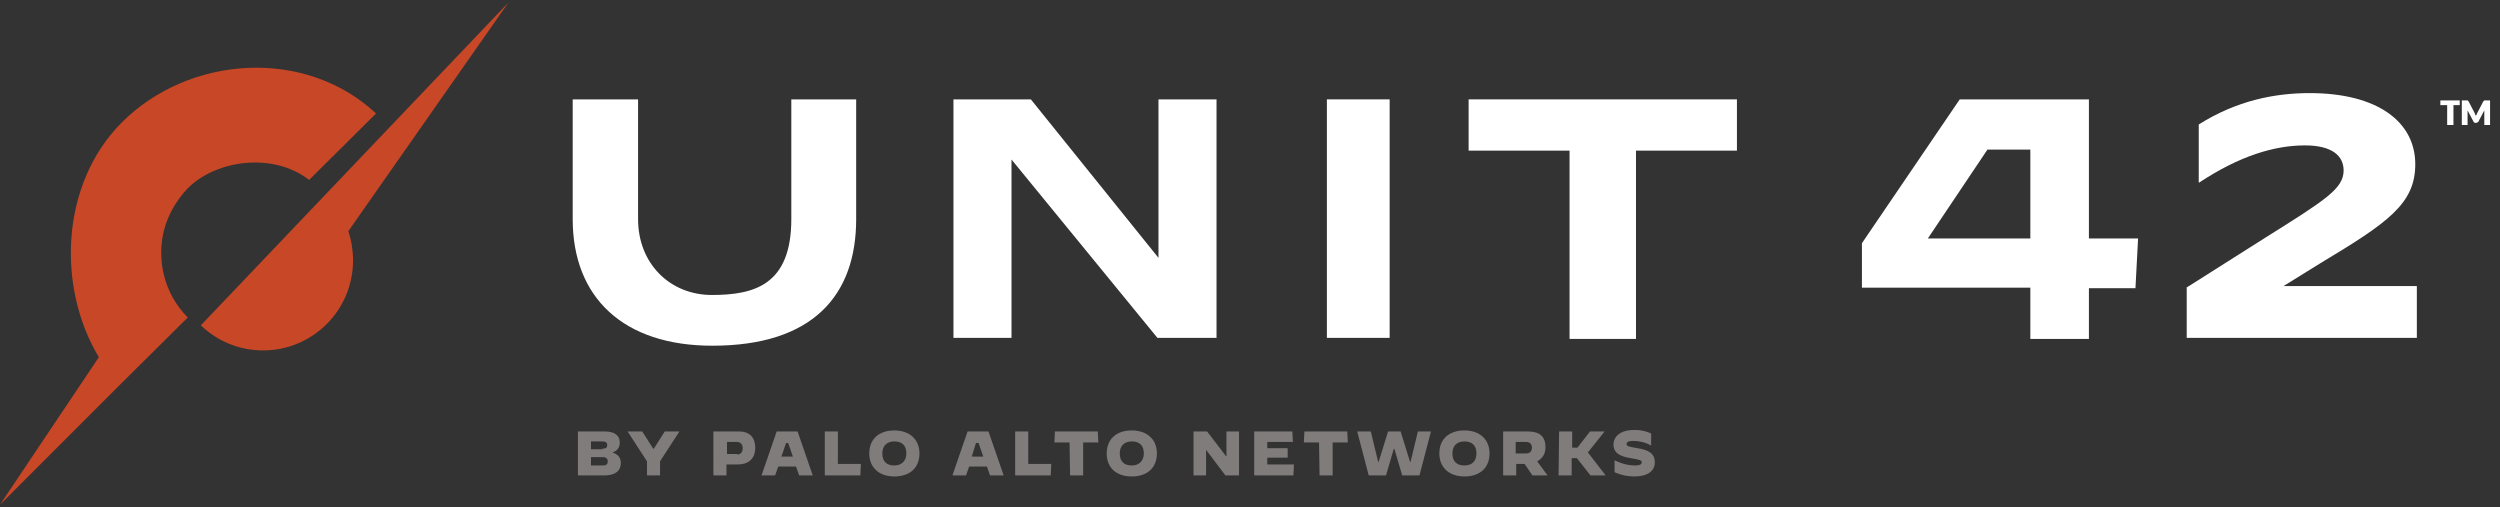 <?xml version="1.0" encoding="utf-8"?>
<!-- Generator: Adobe Illustrator 25.2.3, SVG Export Plug-In . SVG Version: 6.00 Build 0)  -->
<svg version="1.1" id="Layer_1" xmlns="http://www.w3.org/2000/svg" xmlns:xlink="http://www.w3.org/1999/xlink" x="0px" y="0px"
	 viewBox="0 0 478 97" style="enable-background:new 0 0 478 97;" xml:space="preserve">
<rect x="0" y="0" width="478" height="97" fill="#333333" stroke="none"/>
<style type="text/css">
	.st0{fill:#FFFFFF;}
	.st1{fill:#C84727;}
	.st2{fill:#807C7B;}
</style>
<g>
	<path class="st0" d="M388.2,55H356v-8.5L374.7,19h24.7v26.6h9.4l-0.5,9.5h-8.9v9.7h-11.2V55z M380,28.6l-11.4,17h19.6v-17H380z"/>
	<path class="st0" d="M418.2,54.9l15-9.5c11.3-7.1,14.9-9.3,14.9-12.8c0-2.8-2.2-4.8-7.4-4.8c-5.8,0-12.5,2-20.2,7.1h-0.1V23.8
		c7.3-4.6,14.6-6,21.2-6c13,0,20.2,5.5,20.2,13.6c0,7.6-5.3,11.2-18.1,18.9l-7.1,4.4h25.5v9.9h-44V54.9z"/>
	<polygon class="st0" points="466.6,19.2 470.3,19.2 470.3,20.1 469.1,20.1 469.1,23.9 467.9,23.9 467.9,20.1 466.6,20.1 	"/>
	<path class="st0" d="M476.1,19.2v4.7H475v-2.7c0,0,0-0.1,0-0.1l-1.1,2.1c0,0.1-0.1,0.1-0.2,0.2c-0.1,0-0.2,0.1-0.3,0.1h-0.1
		c-0.1,0-0.2,0-0.2-0.1c-0.1,0-0.1-0.1-0.2-0.2l-1.1-2.1c0,0.1,0,0.1,0,0.1v2.7h-1.1v-4.7h1c0,0,0.1,0,0.1,0c0,0,0.1,0,0.1,0.1
		c0,0,0.1,0.1,0.1,0.1l1.2,2.3c0,0.1,0.1,0.2,0.1,0.3c0,0,0,0.1,0.1,0.1c0,0,0-0.1,0.1-0.1c0-0.1,0.1-0.2,0.1-0.3l1.2-2.3
		c0,0,0.1-0.1,0.1-0.1c0,0,0.1-0.1,0.1-0.1c0,0,0.1,0,0.1,0H476.1z"/>
	<path class="st1" d="M71.9,21.7C58.3,9,36.1,10.6,23.3,23.4c-11.7,11.7-12.5,31.4-4.4,44.9L0,96.5l23.2-23.2l12.7-12.6v0
		c-4.6-4.6-6.1-11.3-4.4-17.2c0.8-2.7,2.3-5.3,4.4-7.5c5.5-5.5,16.4-6.9,23.2-1.6L71.9,21.7z"/>
	<path class="st1" d="M66.6,44.2c0.6,1.8,0.9,3.7,0.9,5.6c0,9.5-7.7,17.2-17.2,17.2c-4.6,0-8.8-1.8-11.9-4.8L97.2,0.5L66.6,44.2z"/>
	<rect x="253.7" y="19" class="st0" width="12" height="45.6"/>
	<polygon class="st0" points="280.8,28.8 300.1,28.8 300.1,64.8 312.8,64.8 312.8,28.8 332.1,28.8 332.1,19 280.8,19 	"/>
	<path class="st0" d="M122,41.9c0,8.5,6.1,14.5,14.1,14.5c8.1,0,15.2-1.9,15.2-14.5V19h12.4v22.9c0,14.5-8.2,24.2-27.5,24.2
		c-17,0-26.7-9.2-26.7-24.2V19H122V41.9"/>
	<polygon class="st0" points="182.3,19 197.1,19 221.5,49.3 221.5,19 232.6,19 232.6,64.6 221.3,64.6 193.4,30.5 193.4,64.6 
		182.3,64.6 	"/>
	<path class="st2" d="M115.2,89c0.7,0,1-0.2,1-0.8c0-0.5-0.3-0.8-1-0.8h-2.2V89H115.2z M115.1,85.8c0.7,0,1-0.2,1-0.7
		c0-0.5-0.3-0.7-1-0.7h-2.1v1.5H115.1z M110.5,82.5h5.2c1.7,0,2.8,0.7,2.8,2.1c0,0.9-0.4,1.6-1.4,1.9c1.1,0.4,1.6,1,1.6,2
		c0,1.7-1.3,2.4-3.1,2.4h-5.1V82.5z"/>
	<polygon class="st2" points="123.7,88.2 120,82.5 122.8,82.5 124.9,85.8 125,85.8 127.1,82.5 129.9,82.5 126.2,88.2 126.2,90.9 
		123.7,90.9 	"/>
	<path class="st2" d="M140.9,86.9c0.8,0,1.1-0.5,1.1-1.2c0-0.7-0.4-1.2-1.1-1.2H139v2.3H140.9z M136.4,82.5h4.9
		c2.1,0,3.1,1.2,3.1,3.1c0,2.2-1.4,3.2-3.3,3.2h-2.2v2.1h-2.5V82.5z"/>
	<path class="st2" d="M149.4,87.3h2.2l-0.9-2.6h-0.4L149.4,87.3z M148.5,82.5h4l2.9,8.4h-2.6l-0.6-1.7h-3.4l-0.6,1.7h-2.6
		L148.5,82.5z"/>
	<polygon class="st2" points="157.7,82.5 160.2,82.5 160.2,88.7 164.6,88.7 164.5,90.9 157.7,90.9 	"/>
	<path class="st2" d="M173.3,86.7c0-1.5-0.8-2.3-2.3-2.3c-1.5,0-2.3,0.9-2.3,2.3c0,1.5,0.8,2.3,2.3,2.3
		C172.4,89,173.3,88.1,173.3,86.7 M166.2,86.7c0-2.7,1.8-4.4,4.8-4.4c2.9,0,4.8,1.7,4.8,4.4c0,2.7-1.8,4.4-4.8,4.4
		C168.1,91.1,166.2,89.4,166.2,86.7"/>
	<path class="st2" d="M185.8,87.3h2.2l-0.9-2.6h-0.5L185.8,87.3z M185,82.5h4l2.9,8.4h-2.6l-0.6-1.7h-3.4l-0.6,1.7h-2.6L185,82.5z"
		/>
	<polygon class="st2" points="194.1,82.5 196.6,82.5 196.6,88.7 201,88.7 200.9,90.9 194.1,90.9 	"/>
	<polygon class="st2" points="204.5,84.6 201.6,84.6 201.7,82.5 209.9,82.5 210,84.6 207.1,84.6 207.1,90.9 204.6,90.9 	"/>
	<path class="st2" d="M218.7,86.7c0-1.5-0.8-2.3-2.3-2.3c-1.5,0-2.3,0.9-2.3,2.3c0,1.5,0.8,2.3,2.3,2.3
		C217.8,89,218.7,88.1,218.7,86.7 M211.6,86.7c0-2.7,1.8-4.4,4.8-4.4c2.9,0,4.8,1.7,4.8,4.4c0,2.7-1.8,4.4-4.8,4.4
		C213.4,91.1,211.6,89.4,211.6,86.7"/>
	<polygon class="st2" points="228.2,82.5 230.8,82.5 234.4,87.2 234.5,87.2 234.5,82.5 236.9,82.5 236.9,90.9 234.3,90.9 230.6,86 
		230.6,86 230.6,90.9 228.2,90.9 	"/>
	<polygon class="st2" points="239.8,82.5 247.1,82.5 247.2,84.5 242.3,84.5 242.3,85.7 246.2,85.7 246.2,87.5 242.3,87.5 
		242.3,88.8 247.4,88.8 247.3,90.9 239.8,90.9 	"/>
	<polygon class="st2" points="252.2,84.6 249.3,84.6 249.4,82.5 257.6,82.5 257.7,84.6 254.8,84.6 254.8,90.9 252.3,90.9 	"/>
	<polygon class="st2" points="259.5,82.5 262.1,82.5 263.5,88.3 263.6,88.3 265.4,82.5 267.8,82.5 269.6,88.3 269.7,88.3 
		271.1,82.5 273.6,82.5 271.4,90.9 268.1,90.9 266.6,85.8 266.5,85.8 265,90.9 261.7,90.9 	"/>
	<path class="st2" d="M282.3,86.7c0-1.5-0.8-2.3-2.3-2.3c-1.5,0-2.3,0.9-2.3,2.3c0,1.5,0.8,2.3,2.3,2.3
		C281.5,89,282.3,88.1,282.3,86.7 M275.2,86.7c0-2.7,1.8-4.4,4.8-4.4c2.9,0,4.8,1.7,4.8,4.4c0,2.7-1.8,4.4-4.8,4.4
		C277.1,91.1,275.2,89.4,275.2,86.7"/>
	<path class="st2" d="M291.8,86.7c0.8,0,1.1-0.5,1.1-1.1c0-0.6-0.3-1.1-1.1-1.1h-2v2.2H291.8z M287.3,82.5h4.9c2.2,0,3.3,1,3.3,3
		c0,1.3-0.6,2.2-1.6,2.7l2,2.7H293l-1.5-2.2h-1.6v2.2h-2.5V82.5z"/>
	<polygon class="st2" points="298.1,82.5 300.6,82.5 300.6,85.6 301.6,85.6 304,82.5 306.8,82.5 303.6,86.5 307,90.9 304.1,90.9 
		301.5,87.6 300.5,87.6 300.5,90.9 298,90.9 	"/>
	<path class="st2" d="M308.7,90.3V88c1.4,0.7,2.8,1,3.9,1c0.9,0,1.3-0.2,1.3-0.6c0-0.4-0.3-0.5-2.1-0.8c-1.9-0.3-3.3-0.9-3.3-2.6
		c0-1.6,1.4-2.8,4-2.8c1.1,0,2.2,0.2,3.2,0.7v2.3c-1-0.6-2.3-0.9-3.4-0.9c-0.9,0-1.3,0.2-1.3,0.6c0,0.5,0.6,0.5,2.1,0.8
		c1.9,0.3,3.3,0.9,3.3,2.7c0,1.4-1,2.7-4,2.7C311.1,91.1,309.9,90.8,308.7,90.3"/>
</g>
</svg>
